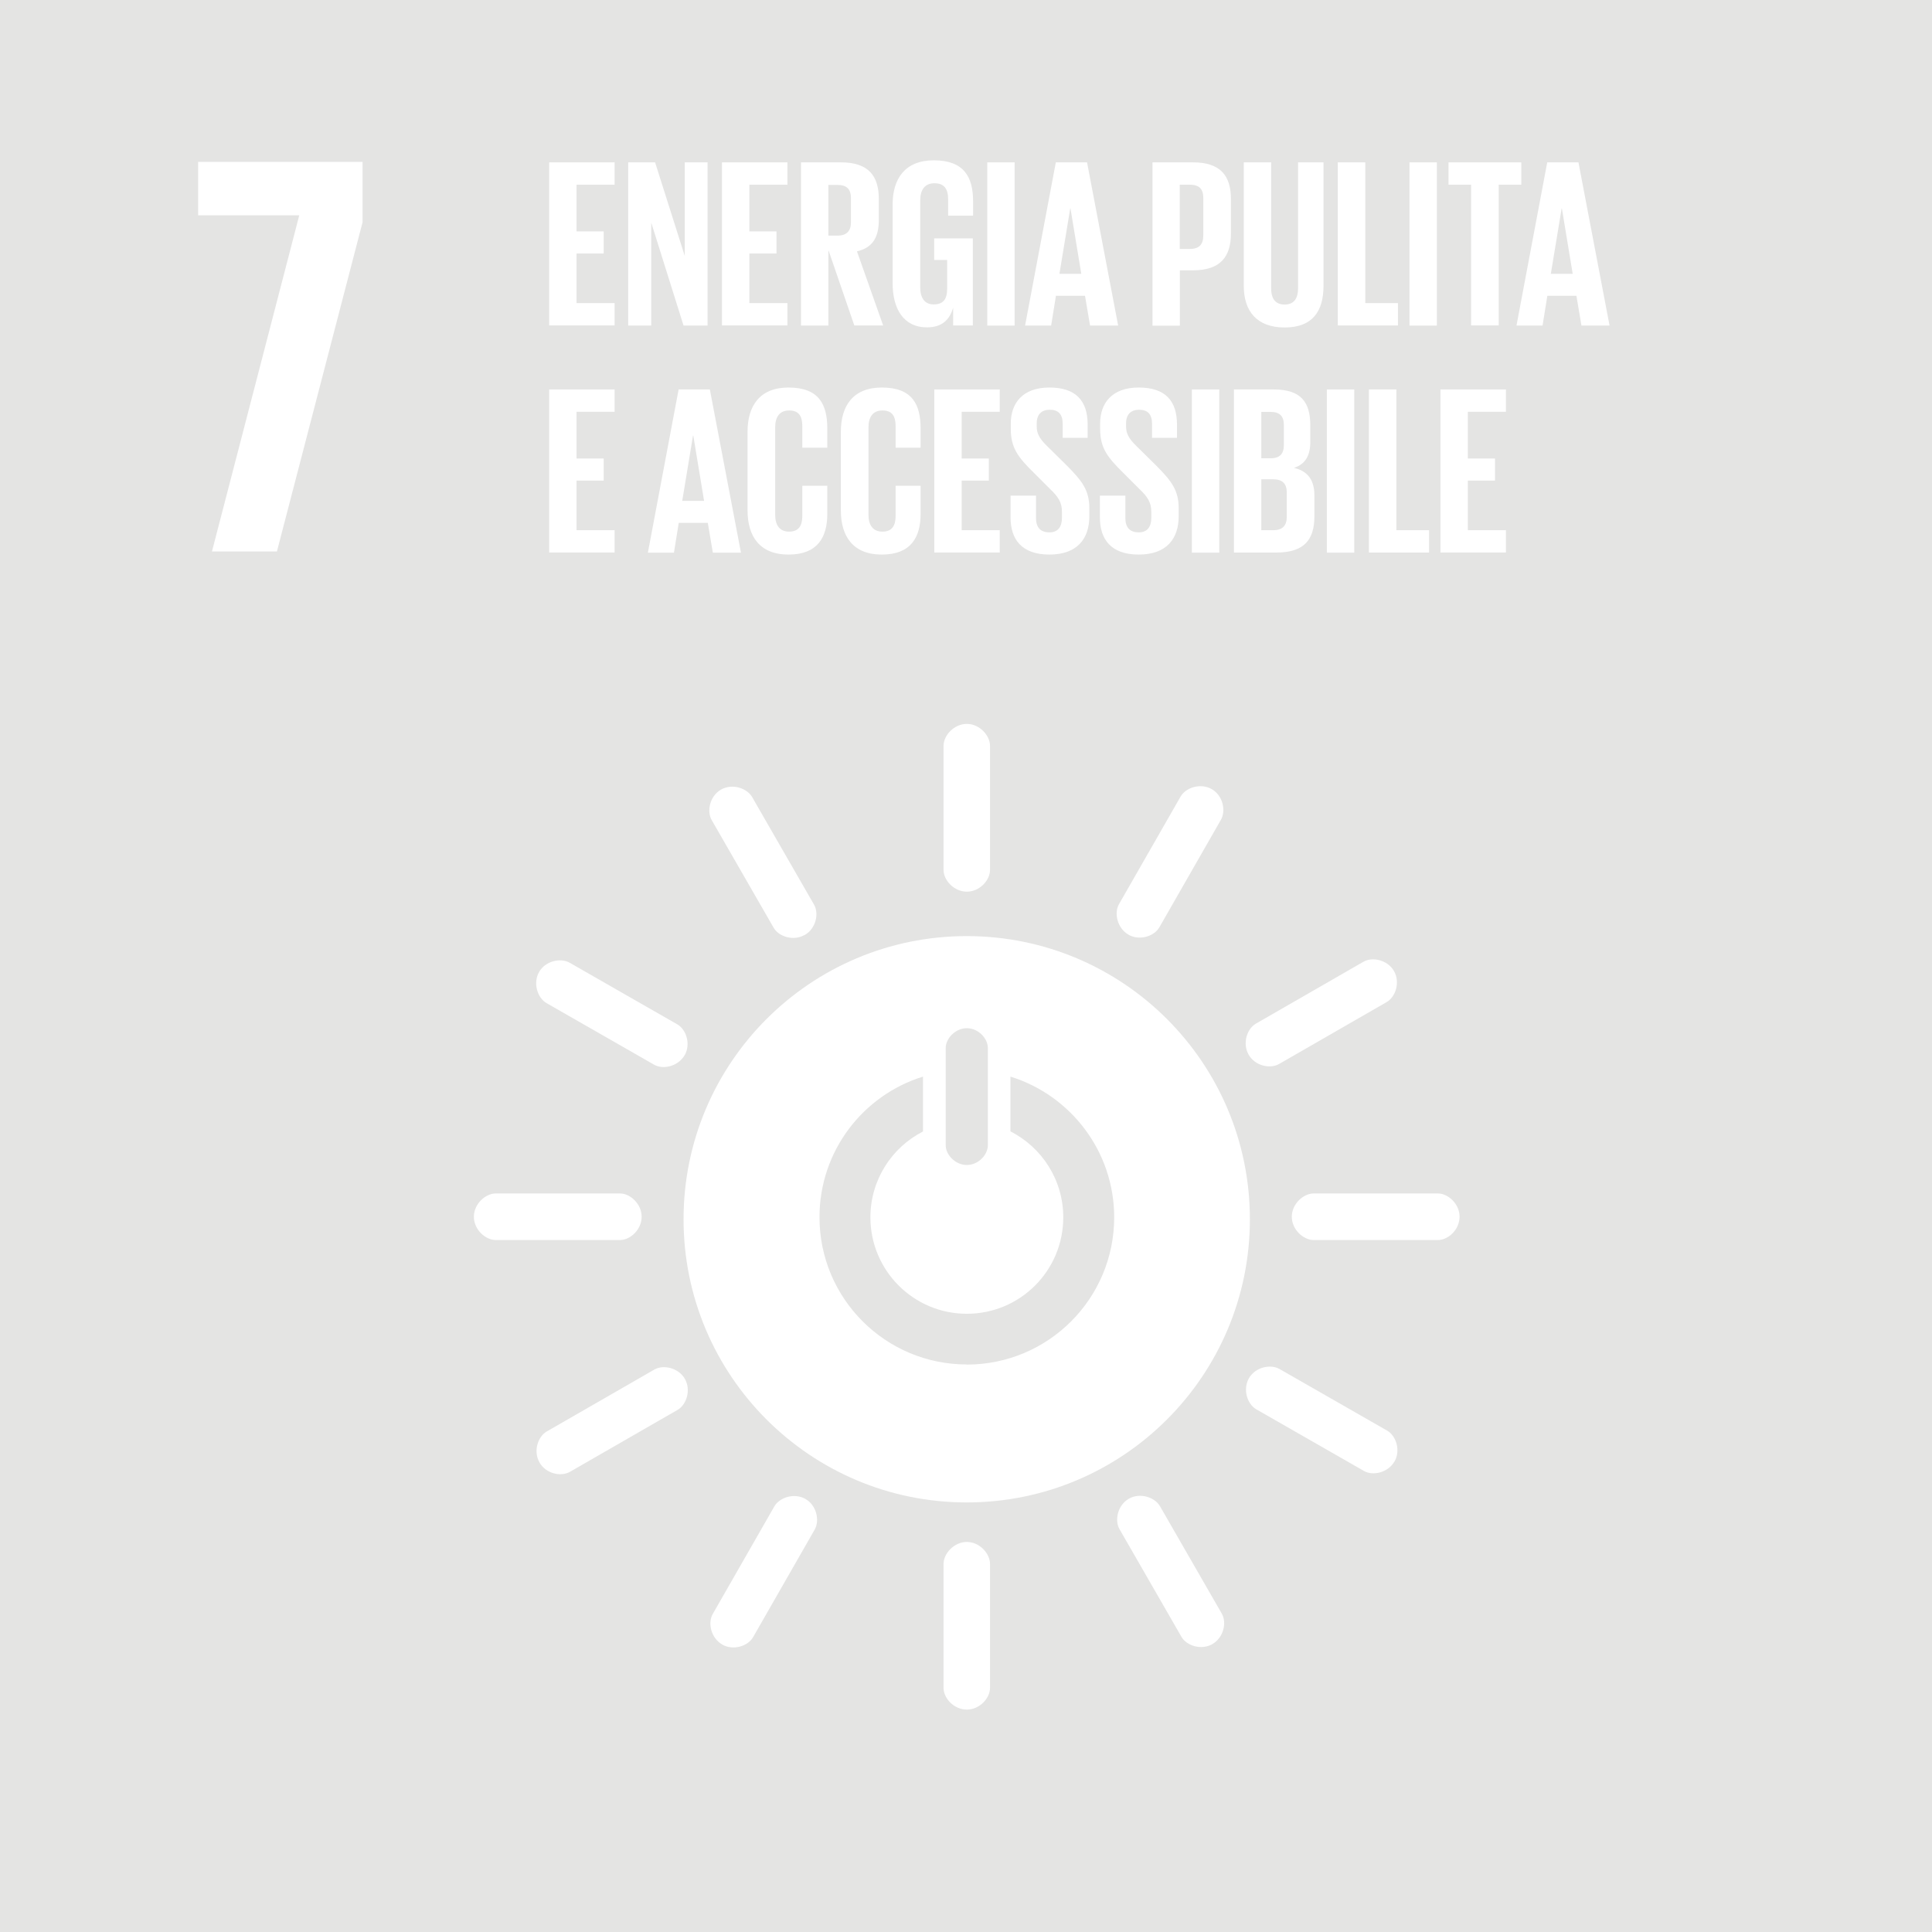 <?xml version="1.0" encoding="UTF-8"?>
<svg xmlns="http://www.w3.org/2000/svg" id="Livello_2" viewBox="0 0 160.88 160.89">
  <defs>
    <style>.cls-1{fill:#fff;}.cls-2{fill:#e4e4e3;}</style>
  </defs>
  <g id="Italian">
    <rect class="cls-2" width="160.88" height="160.89"></rect>
    <polygon class="cls-1" points="16.5 17.93 24.92 17.93 17.65 45.92 23.06 45.92 30.19 18.51 30.19 13.48 16.5 13.48 16.5 17.93"></polygon>
    <g id="Icon_7">
      <path class="cls-1" d="m80.5,77.95c-13.02,0-23.58,10.56-23.58,23.58s10.56,23.58,23.58,23.58,23.58-10.55,23.58-23.58-10.56-23.58-23.58-23.58m-1.75,9.32c0-.78.79-1.65,1.76-1.65s1.75.86,1.75,1.65v8.1c0,.78-.78,1.64-1.75,1.64s-1.76-.86-1.76-1.64v-8.1Zm1.75,26.35c-6.77,0-12.26-5.49-12.26-12.26,0-5.51,3.62-10.16,8.62-11.71v4.57c-2.6,1.33-4.38,4.03-4.38,7.15,0,4.43,3.59,8.03,8.03,8.03s8.03-3.59,8.03-8.03c0-3.13-1.79-5.83-4.4-7.16v-4.56c5,1.55,8.64,6.21,8.64,11.72,0,6.77-5.49,12.26-12.27,12.26"></path>
      <path class="cls-1" d="m53.43,101.32c0-1.07-.95-1.94-1.81-1.94h-10.33c-.87,0-1.83.87-1.83,1.94s.96,1.94,1.83,1.94h10.33c.87,0,1.81-.87,1.81-1.94"></path>
      <path class="cls-1" d="m121.54,101.32c0-1.07-.95-1.94-1.81-1.94h-10.33c-.87,0-1.83.87-1.83,1.94s.96,1.94,1.83,1.94h10.33c.87,0,1.81-.87,1.81-1.94"></path>
      <path class="cls-1" d="m80.51,74.25c1.07,0,1.93-.95,1.93-1.81v-10.33c0-.87-.87-1.83-1.93-1.83s-1.94.95-1.94,1.83v10.33c0,.86.87,1.81,1.94,1.81"></path>
      <path class="cls-1" d="m80.51,142.36c1.07,0,1.93-.95,1.93-1.81v-10.32c0-.87-.87-1.83-1.93-1.83s-1.94.96-1.94,1.83v10.32c0,.87.87,1.81,1.94,1.81"></path>
      <path class="cls-1" d="m57.01,87.88c.53-.93.14-2.15-.61-2.58l-8.96-5.13c-.76-.43-2.02-.16-2.55.77-.53.93-.13,2.16.62,2.59l8.96,5.13c.75.43,2,.14,2.54-.79"></path>
      <path class="cls-1" d="m116.12,121.71c.53-.93.14-2.15-.61-2.58l-8.96-5.13c-.76-.43-2.02-.16-2.55.77-.53.93-.14,2.16.62,2.59l8.96,5.13c.75.43,2,.14,2.54-.79"></path>
      <path class="cls-1" d="m93.96,77.83c.93.53,2.15.14,2.58-.61l5.13-8.96c.43-.76.16-2.02-.77-2.55-.93-.53-2.16-.13-2.59.62l-5.13,8.96c-.43.75-.14,2.01.79,2.54"></path>
      <path class="cls-1" d="m60.13,136.94c.93.53,2.15.14,2.58-.61l5.13-8.96c.43-.76.16-2.02-.77-2.55-.93-.53-2.16-.13-2.59.62l-5.13,8.96c-.43.75-.14,2.01.79,2.54"></path>
      <path class="cls-1" d="m67.01,77.86c.93-.53,1.21-1.79.77-2.54l-5.15-8.95c-.44-.75-1.66-1.15-2.59-.62-.93.53-1.21,1.8-.77,2.55l5.15,8.95c.43.75,1.66,1.14,2.59.6"></path>
      <path class="cls-1" d="m100.96,136.9c.93-.53,1.21-1.79.78-2.53l-5.15-8.95c-.44-.75-1.66-1.15-2.59-.62-.93.53-1.21,1.8-.77,2.55l5.15,8.95c.43.75,1.66,1.14,2.59.6"></path>
      <path class="cls-1" d="m103.98,87.83c.53.93,1.78,1.2,2.53.77l8.95-5.15c.76-.43,1.15-1.66.62-2.59-.54-.93-1.8-1.21-2.55-.77l-8.95,5.15c-.75.43-1.14,1.66-.6,2.59"></path>
      <path class="cls-1" d="m44.93,121.79c.53.93,1.78,1.2,2.53.77l8.95-5.15c.76-.43,1.15-1.66.62-2.59-.53-.93-1.8-1.21-2.55-.77l-8.95,5.15c-.75.43-1.14,1.66-.6,2.59"></path>
    </g>
    <path class="cls-1" d="m45.73,13.52h5.45v1.86h-3.17v3.89h2.26v1.84h-2.26v4.13h3.17v1.86h-5.45v-13.59Z"></path>
    <path class="cls-1" d="m54.23,18.57v8.54h-1.92v-13.59h2.24l2.47,7.79v-7.79h1.9v13.59h-2l-2.68-8.54Z"></path>
    <path class="cls-1" d="m60.12,13.52h5.45v1.86h-3.17v3.89h2.26v1.84h-2.26v4.13h3.17v1.86h-5.45v-13.59Z"></path>
    <path class="cls-1" d="m68.98,20.88v6.23h-2.28v-13.59h3.33c2.3,0,3.15,1.14,3.15,3.05v1.74c0,1.46-.52,2.32-1.82,2.62l2.18,6.17h-2.4l-2.14-6.23Zm0-5.49v4.23h.76c.78,0,1.12-.4,1.12-1.12v-2c0-.74-.34-1.1-1.12-1.1h-.76Z"></path>
    <path class="cls-1" d="m77.76,19.85h3.25v7.25h-1.64v-1.48c-.3,1.02-.94,1.64-2.18,1.64-1.96,0-2.86-1.56-2.86-3.67v-6.57c0-2.12,1.02-3.67,3.43-3.67,2.52,0,3.27,1.4,3.27,3.41v1.2h-2.08v-1.38c0-.84-.32-1.32-1.14-1.32s-1.18.58-1.18,1.4v7.29c0,.82.34,1.4,1.12,1.4s1.12-.42,1.12-1.3v-2.4h-1.08v-1.8Z"></path>
    <path class="cls-1" d="m82.21,13.52h2.28v13.59h-2.28v-13.59Z"></path>
    <path class="cls-1" d="m85.36,27.11l2.56-13.59h2.6l2.59,13.59h-2.34l-.42-2.48h-2.42l-.4,2.48h-2.16Zm2.86-4.31h1.82l-.9-5.45h-.02l-.9,5.45Z"></path>
    <path class="cls-1" d="m95.96,13.52h3.39c2.3,0,3.15,1.14,3.15,3.05v2.87c0,1.9-.84,3.07-3.15,3.07h-1.1v4.61h-2.28v-13.59Zm2.28,1.86v5.35h.84c.78,0,1.12-.38,1.12-1.12v-3.13c0-.74-.34-1.1-1.12-1.1h-.84Z"></path>
    <path class="cls-1" d="m110.21,13.52v10.28c0,2.1-.9,3.47-3.23,3.47s-3.41-1.36-3.41-3.47v-10.28h2.28v10.5c0,.8.32,1.34,1.12,1.34s1.12-.54,1.12-1.34v-10.5h2.1Z"></path>
    <path class="cls-1" d="m111.41,13.52h2.28v11.72h2.72v1.86h-5.01v-13.59Z"></path>
    <path class="cls-1" d="m117.37,13.52h2.28v13.59h-2.28v-13.59Z"></path>
    <path class="cls-1" d="m120.61,13.52h6.07v1.86h-1.88v11.72h-2.3v-11.72h-1.88v-1.86Z"></path>
    <path class="cls-1" d="m126.28,27.11l2.56-13.59h2.6l2.59,13.59h-2.34l-.42-2.48h-2.42l-.4,2.48h-2.16Zm2.86-4.31h1.82l-.9-5.45h-.02l-.9,5.45Z"></path>
    <path class="cls-1" d="m45.73,32.43h5.45v1.86h-3.17v3.89h2.26v1.84h-2.26v4.13h3.17v1.86h-5.45v-13.59Z"></path>
    <path class="cls-1" d="m53.95,46.02l2.56-13.59h2.6l2.59,13.59h-2.34l-.42-2.48h-2.42l-.4,2.48h-2.16Zm2.86-4.31h1.82l-.9-5.45h-.02l-.9,5.45Z"></path>
    <path class="cls-1" d="m62.25,42.51v-6.57c0-2.12,1-3.67,3.41-3.67,2.53,0,3.23,1.4,3.23,3.41v1.6h-2.08v-1.78c0-.84-.28-1.32-1.1-1.32s-1.16.58-1.16,1.4v7.29c0,.82.34,1.4,1.16,1.4s1.1-.52,1.1-1.32v-2.5h2.08v2.34c0,1.94-.8,3.39-3.23,3.39s-3.41-1.56-3.41-3.67Z"></path>
    <path class="cls-1" d="m70.02,42.51v-6.57c0-2.12,1-3.67,3.41-3.67,2.53,0,3.23,1.4,3.23,3.41v1.6h-2.08v-1.78c0-.84-.28-1.32-1.1-1.32s-1.16.58-1.16,1.4v7.29c0,.82.34,1.4,1.16,1.4s1.1-.52,1.1-1.32v-2.5h2.08v2.34c0,1.94-.8,3.39-3.23,3.39s-3.41-1.56-3.41-3.67Z"></path>
    <path class="cls-1" d="m77.8,32.43h5.45v1.86h-3.17v3.89h2.26v1.84h-2.26v4.13h3.17v1.86h-5.45v-13.59Z"></path>
    <path class="cls-1" d="m84.15,43.09v-1.82h2.12v1.86c0,.76.34,1.2,1.12,1.2.72,0,1.04-.48,1.04-1.2v-.52c0-.78-.32-1.26-1.02-1.92l-1.34-1.34c-1.3-1.28-1.9-2.06-1.9-3.63v-.46c0-1.68.98-2.99,3.21-2.99s3.19,1.12,3.19,3.09v1.1h-2.08v-1.18c0-.78-.36-1.16-1.08-1.16-.64,0-1.08.36-1.08,1.12v.28c0,.76.42,1.2,1.08,1.84l1.46,1.44c1.24,1.26,1.84,2.02,1.84,3.53v.66c0,1.86-1,3.19-3.33,3.19s-3.23-1.3-3.23-3.09Z"></path>
    <path class="cls-1" d="m91.59,43.09v-1.82h2.12v1.86c0,.76.34,1.2,1.12,1.2.72,0,1.04-.48,1.04-1.2v-.52c0-.78-.32-1.26-1.02-1.92l-1.34-1.34c-1.3-1.28-1.9-2.06-1.9-3.63v-.46c0-1.68.98-2.99,3.21-2.99s3.19,1.12,3.19,3.09v1.1h-2.08v-1.18c0-.78-.36-1.16-1.08-1.16-.64,0-1.08.36-1.08,1.12v.28c0,.76.42,1.2,1.08,1.84l1.46,1.44c1.24,1.26,1.84,2.02,1.84,3.53v.66c0,1.86-1,3.19-3.33,3.19s-3.23-1.3-3.23-3.09Z"></path>
    <path class="cls-1" d="m99.25,32.43h2.28v13.59h-2.28v-13.59Z"></path>
    <path class="cls-1" d="m102.75,32.43h3.31c2.28,0,3.05,1.06,3.05,2.99v1.38c0,1.14-.42,1.86-1.36,2.16,1.14.26,1.7,1.02,1.7,2.26v1.8c0,1.92-.86,2.99-3.15,2.99h-3.55v-13.59Zm2.28,5.73h.8c.74,0,1.08-.38,1.08-1.1v-1.66c0-.74-.34-1.1-1.1-1.1h-.78v3.87Zm0,1.74v4.25h1c.76,0,1.12-.38,1.12-1.1v-2.04c0-.72-.34-1.1-1.14-1.1h-.98Z"></path>
    <path class="cls-1" d="m110.49,32.43h2.28v13.59h-2.28v-13.59Z"></path>
    <path class="cls-1" d="m114,32.43h2.28v11.72h2.72v1.86h-5.01v-13.59Z"></path>
    <path class="cls-1" d="m119.95,32.43h5.45v1.86h-3.17v3.89h2.26v1.84h-2.26v4.13h3.17v1.86h-5.45v-13.59Z"></path>
  </g>
</svg>
